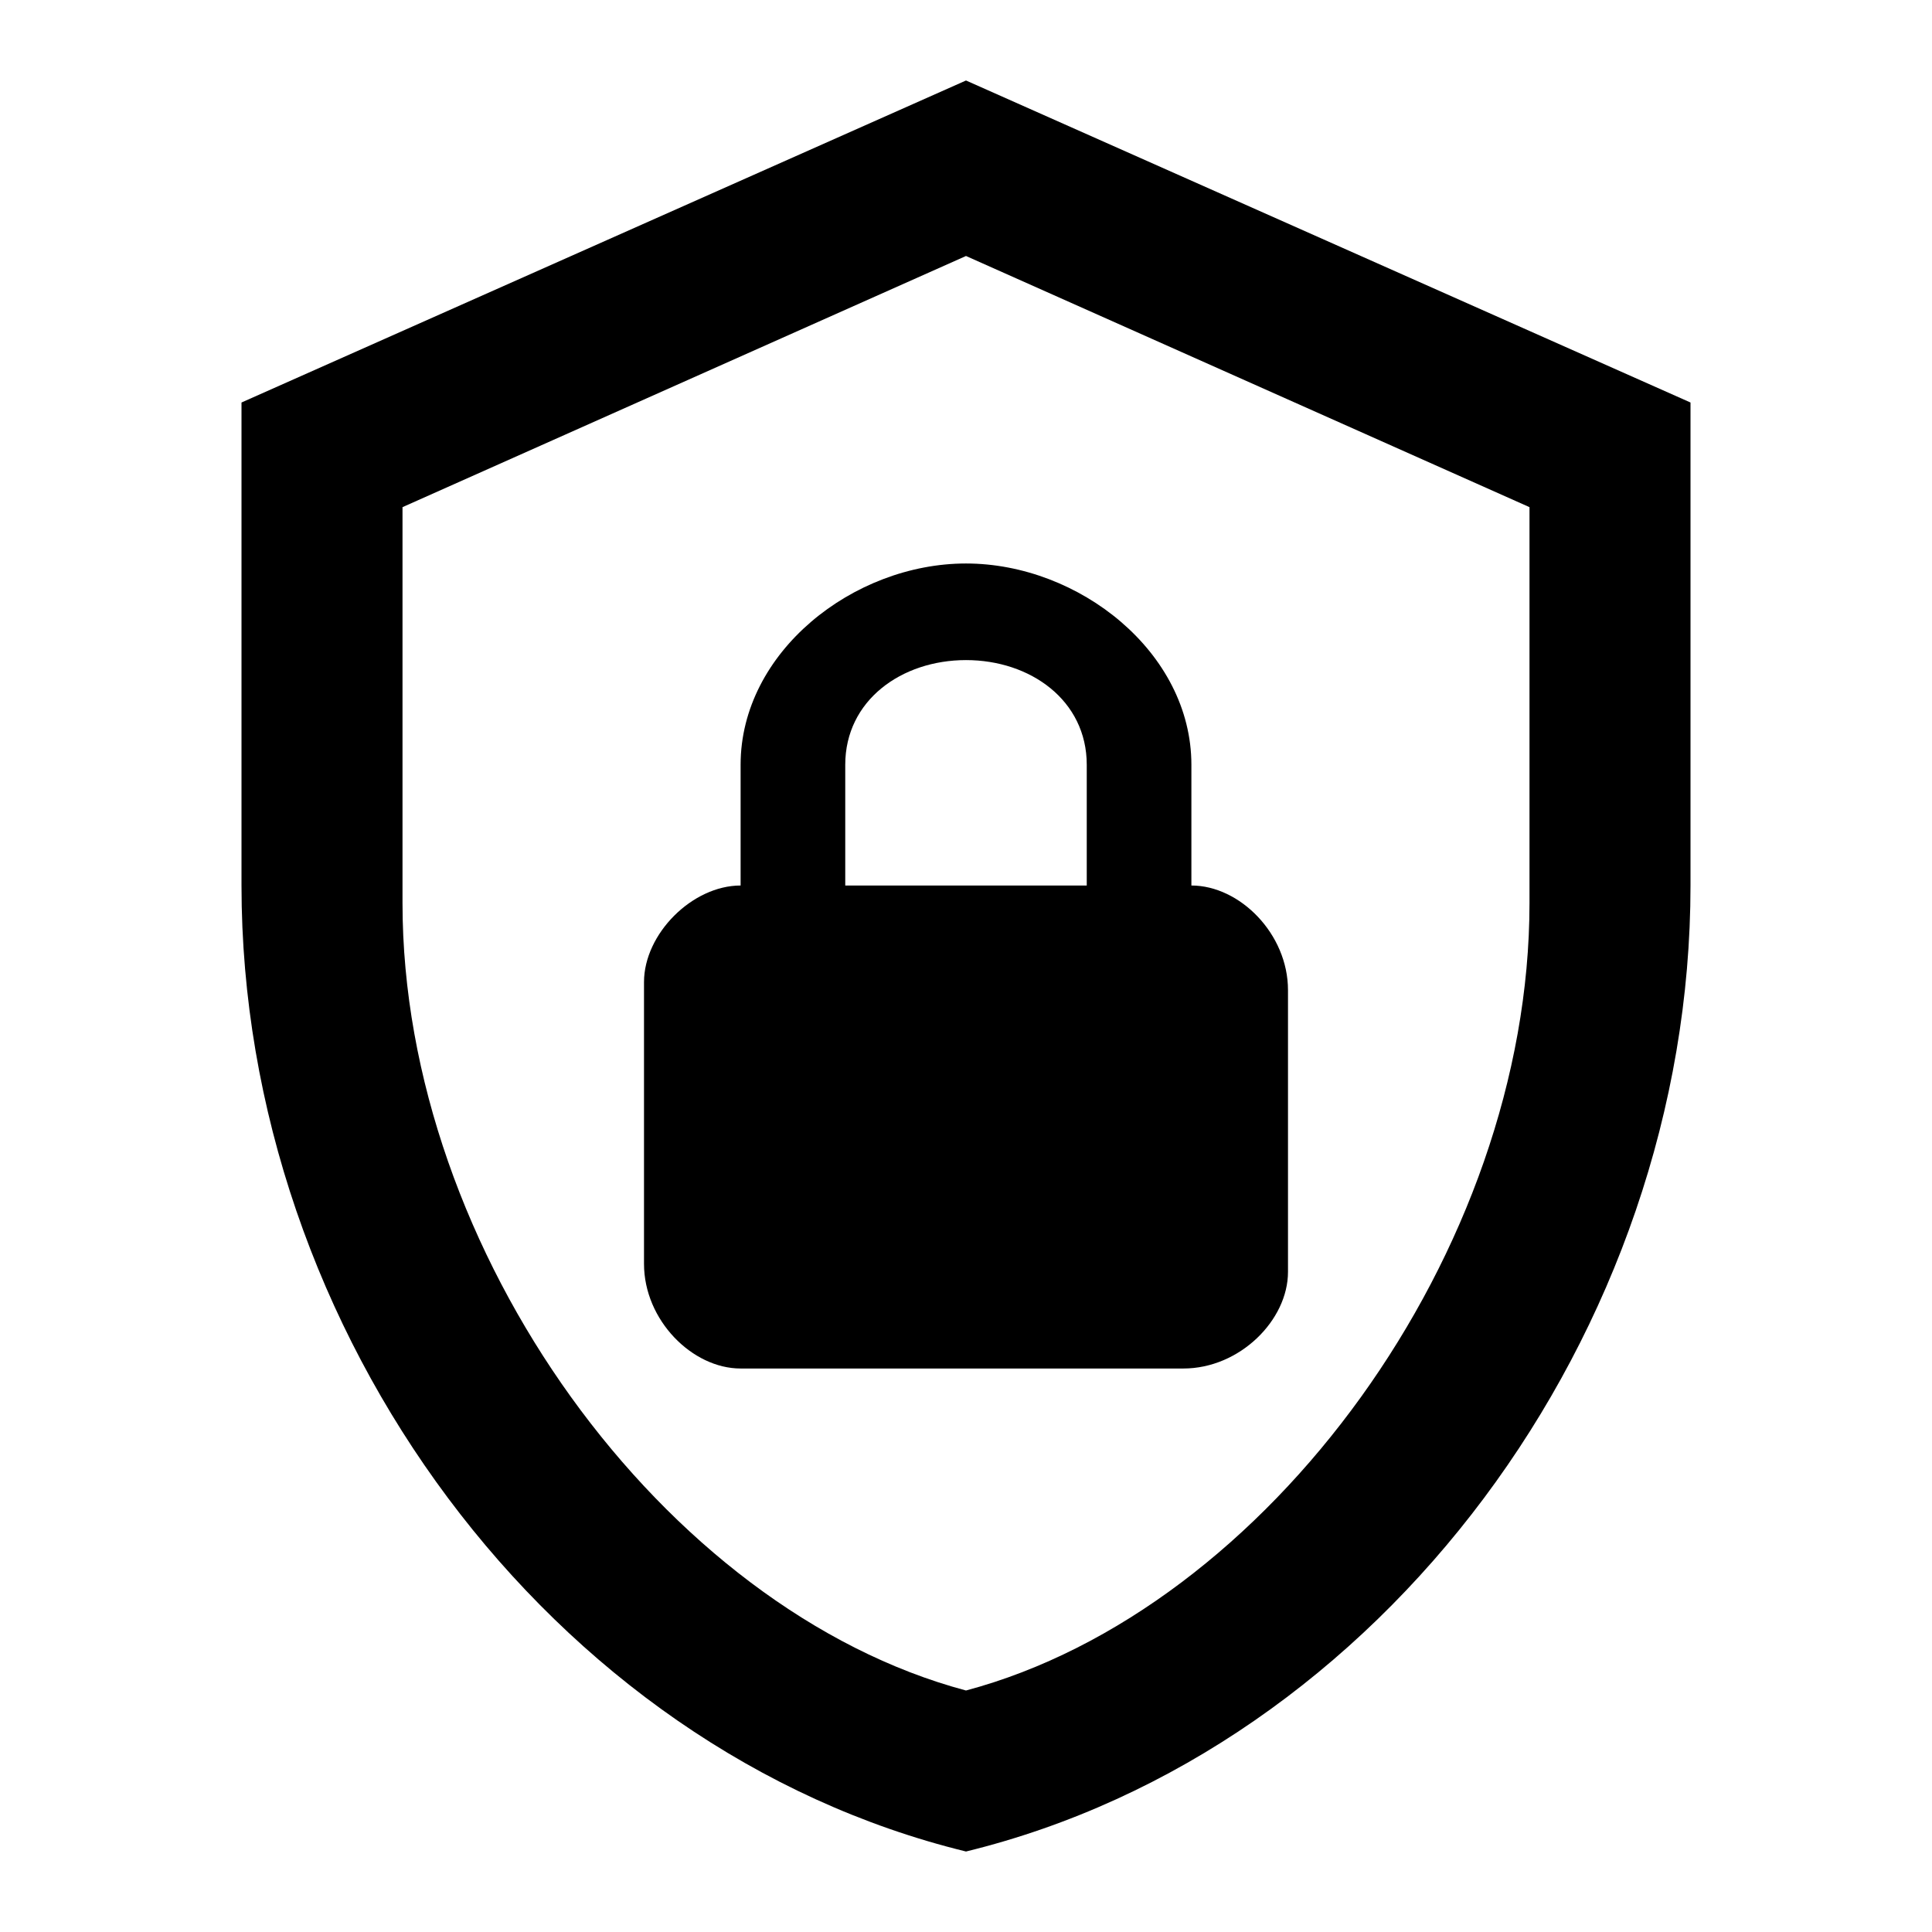 <?xml version="1.0" encoding="UTF-8" standalone="no"?><svg width='80' height='80' viewBox='0 0 80 80' fill='none' xmlns='http://www.w3.org/2000/svg'>
<path d='M70 36.667C70 55.167 57.2 72.467 40 76.667C22.8 72.467 10 55.167 10 36.667V16.667L40 3.333L70 16.667V36.667ZM40 70C52.5 66.667 63.333 51.8 63.333 37.4V21L40 10.6L16.667 21V37.4C16.667 51.8 27.5 66.667 40 70ZM49.333 36.667V31.667C49.333 27 44.667 23.333 40 23.333C35.333 23.333 30.667 27 30.667 31.667V36.667C28.667 36.667 26.667 38.667 26.667 40.667V52.333C26.667 54.667 28.667 56.667 30.667 56.667H49C51.333 56.667 53.333 54.667 53.333 52.667V41C53.333 38.667 51.333 36.667 49.333 36.667ZM45 36.667H35V31.667C35 29 37.333 27.333 40 27.333C42.667 27.333 45 29 45 31.667V36.667Z' fill='black'/>
</svg>
